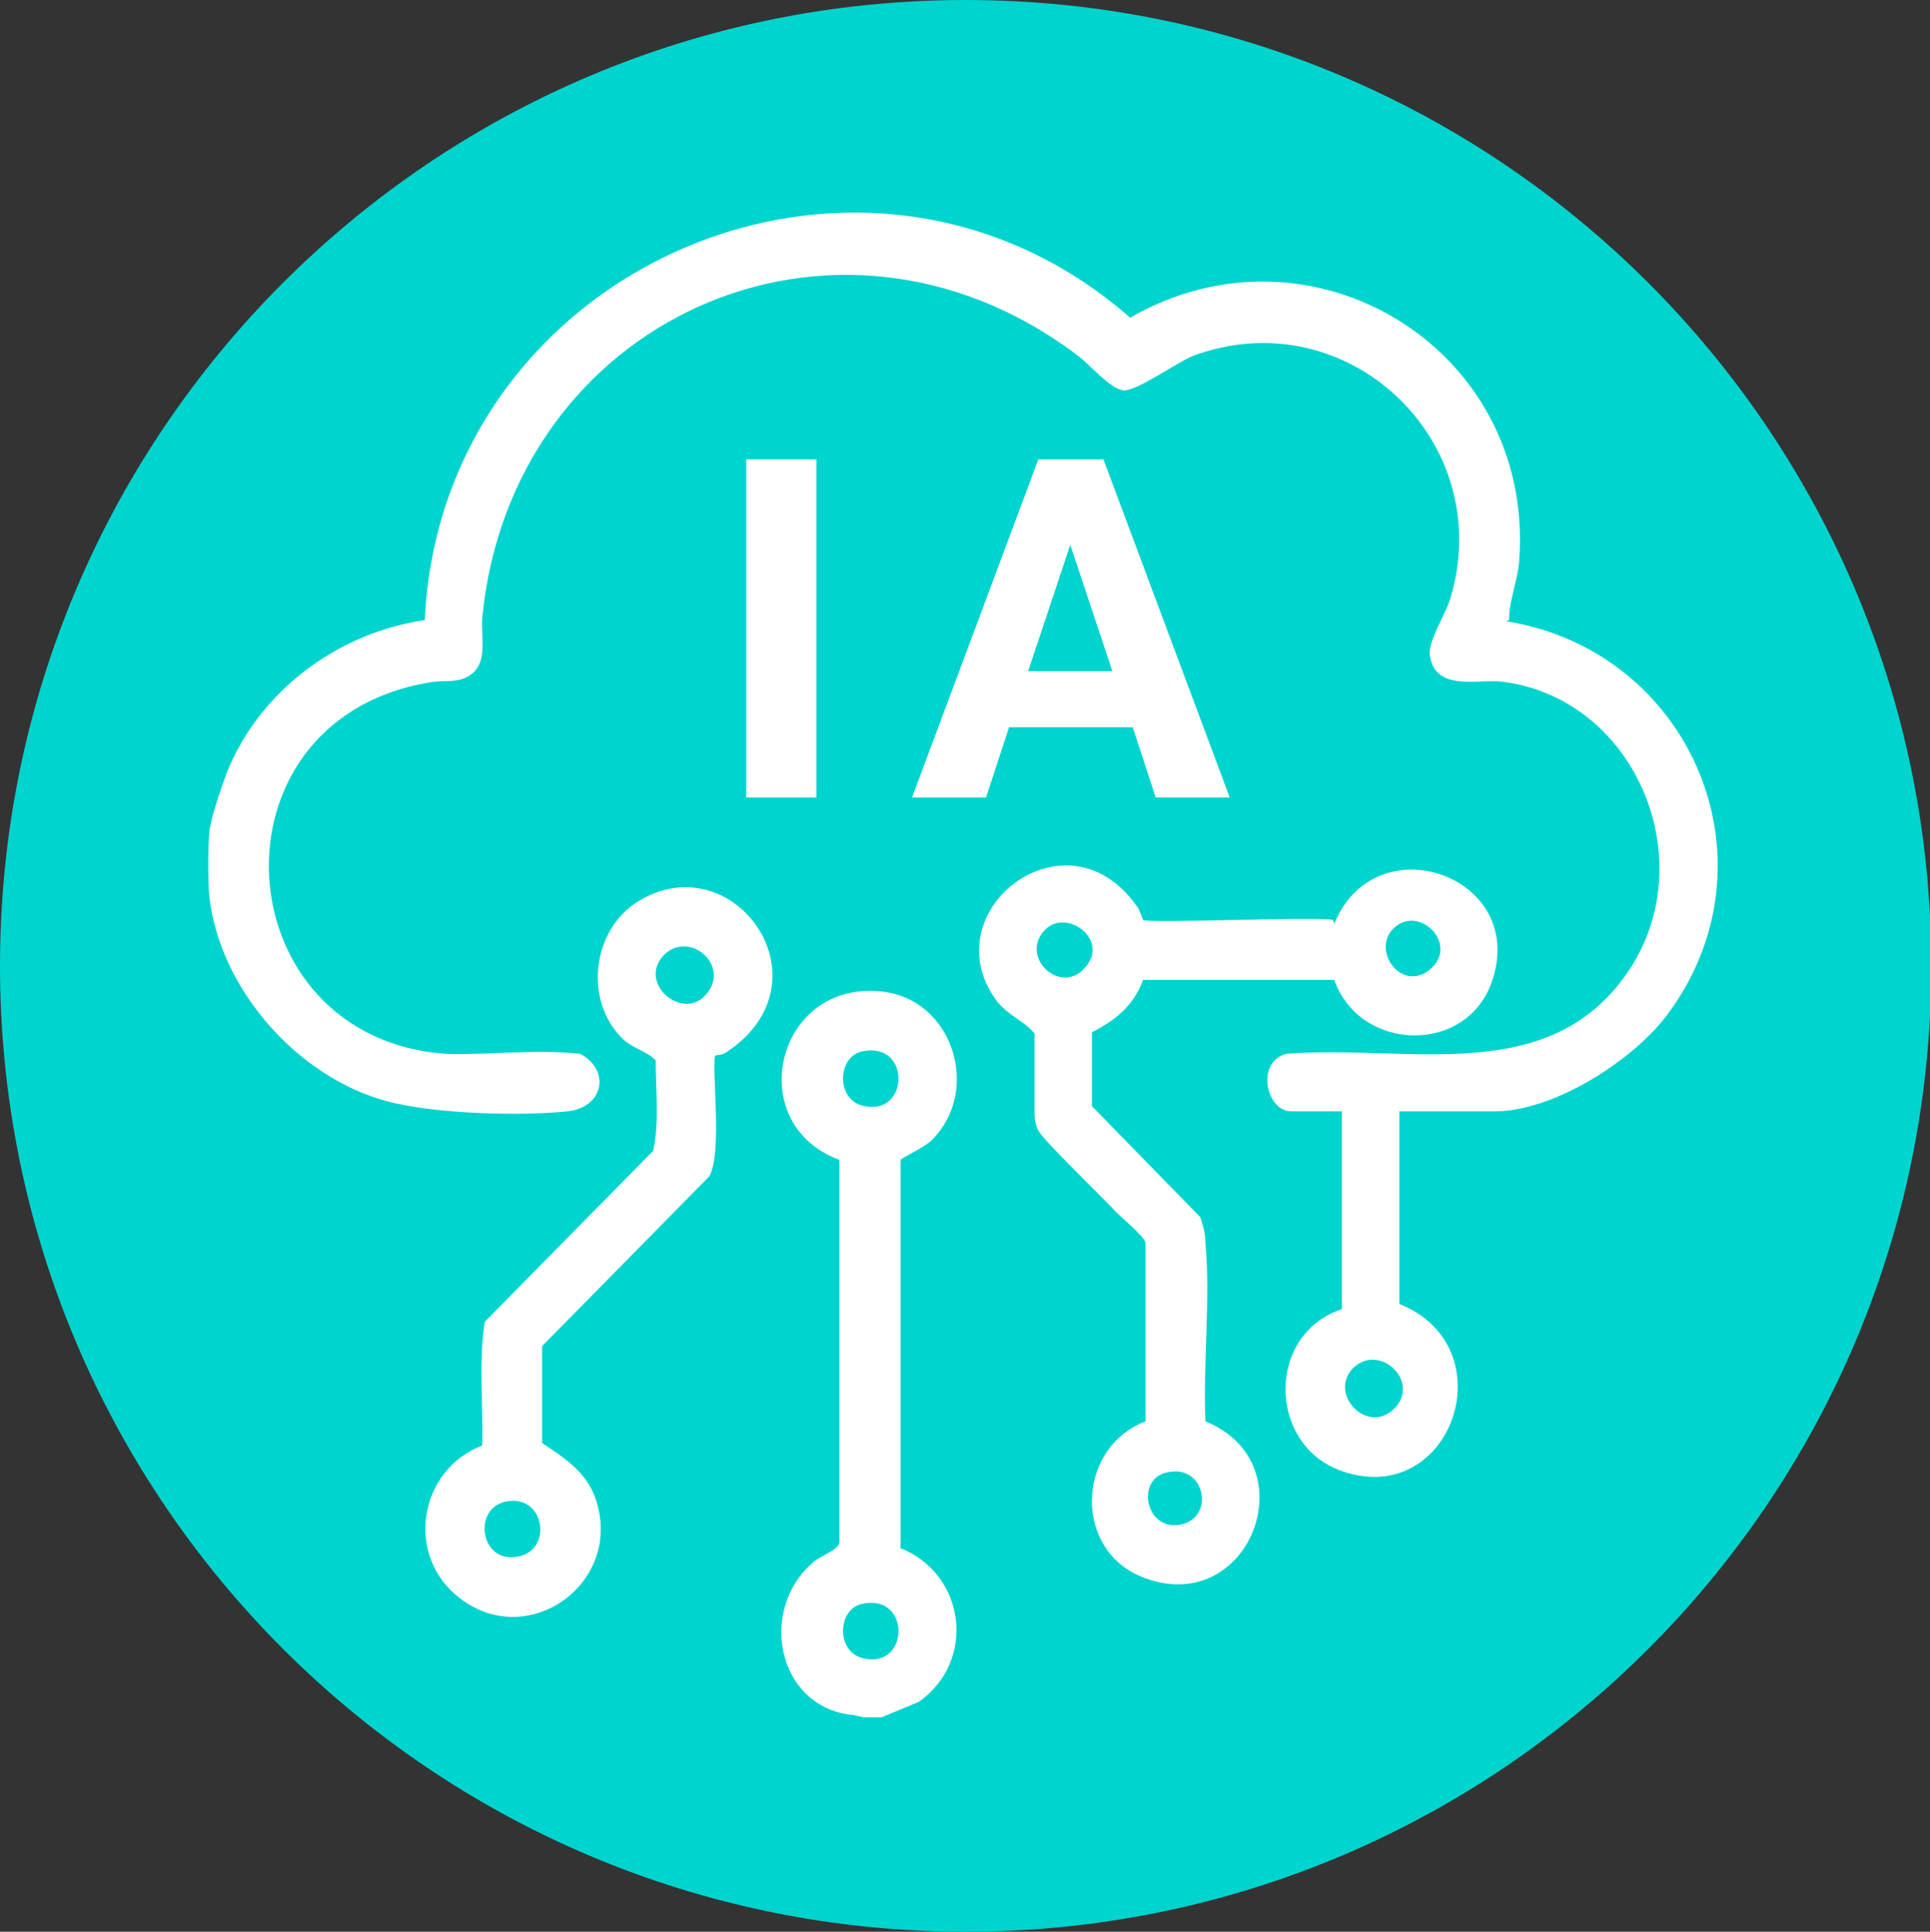<?xml version="1.0" encoding="UTF-8"?>
<svg id="Calque_2" data-name="Calque 2" xmlns="http://www.w3.org/2000/svg" viewBox="0 0 15.13 15.14">
  <rect x="0" y="0" width="15.13" height="15.14" fill="#333333" stroke="none"/>
  <defs>
    <style>
      .cls-1 {
        fill: #00d4ce;
      }

      .cls-2 {
        fill: #fff;
      }
    </style>
  </defs>
  <g id="Calque_1-2" data-name="Calque 1">
    <g>
      <g>
        <path class="cls-1" d="M7.57,15.14c4.18,0,7.57-3.39,7.57-7.57S11.75,0,7.57,0,0,3.39,0,7.57s3.39,7.57,7.57,7.57"/>
        <path class="cls-2" d="M10.92,11.05c-.21.19-.51-.13-.31-.33.21-.2.54.12.31.33M11.83,4.86c0-.16.07-.31.08-.47.12-1.66-1.63-2.72-3.05-1.9-2.1-1.84-5.4-.4-5.53,2.37-.68.1-1.29.55-1.55,1.19-.04.11-.13.36-.14.48-.01.11-.01.37,0,.49.08.73.69,1.42,1.39,1.61.37.1,1.04.12,1.42.08.28-.03.34-.32.1-.45-.35-.04-.71.01-1.05,0-1.75-.12-1.91-2.61-.14-2.91.09-.02.18,0,.27-.03.21-.08.14-.3.15-.47.22-2.34,2.76-3.5,4.66-2.07.1.07.26.27.37.28.11,0,.4-.21.54-.27,1.21-.45,2.39.67,2.02,1.9-.04.13-.18.34-.16.45.04.27.35.19.54.2,1.05.11,1.6,1.37,1.03,2.25-.62.95-1.75.59-2.7.67-.24.07-.15.45.04.45h.4v1.55c-.6.2-.58,1.07,0,1.27.86.3,1.3-.97.45-1.31v-1.51h.75c.46,0,1.09-.4,1.36-.77.88-1.2.17-2.84-1.27-3.07"/>
        <path class="cls-2" d="M6.78,8.67c-.23-.04-.22-.39-.02-.43.38-.08.37.5.02.43M6.78,13c-.23-.04-.22-.39-.02-.43.38-.08.37.5.02.43M7.06,12.13v-3.01s0-.02,0-.03c0-.01.19-.1.24-.15.4-.39.17-1.12-.4-1.17-.82-.08-1.08,1.04-.32,1.32,0,1.8,0,1.2,0,3-.01.06-.14.1-.2.15-.44.37-.29,1.13.29,1.2.04,0,.07.02.12.02h.12l.29-.12c.46-.32.37-1.01-.15-1.21"/>
        <path class="cls-2" d="M11.18,7.62c-.21.13-.42-.17-.26-.34.21-.21.55.15.26.34M8.5,7.59c-.19.21-.51-.09-.31-.3.17-.18.52.08.31.3M9.15,11.54c.3-.07.38.36.1.41-.27.05-.35-.36-.1-.41M10.45,7.21c-.12-.03-1.43.03-1.49,0,0,0-.03-.09-.05-.11-.55-.78-1.61.04-1.1.74.09.12.22.16.3.26v.61s0,.11.03.15c.03.07.51.53.61.64.05.05.22.19.23.24v1.4c-.55.21-.57,1.03,0,1.23.82.3,1.28-.9.47-1.23-.02-.45.04-.95,0-1.4,0-.07-.02-.14-.04-.2l-.85-.87v-.58c.18-.09.33-.21.4-.41h1.5c.2.57,1.05.59,1.24,0,.27-.82-.92-1.23-1.24-.44"/>
        <path class="cls-2" d="M5.53,7.8c-.18.2-.53-.09-.33-.31.2-.21.54.08.33.31M4.06,12.2c-.29.06-.36-.37-.1-.43.31-.07.38.38.1.43M5.01,7.06c-.37.22-.44.79-.12,1.09.08.07.18.09.25.16,0,.23.03.49-.02.71l-1.32,1.34c-.05.32-.01.65-.02.97-.5.19-.61.87-.17,1.2.54.41,1.28-.13,1.06-.78-.07-.21-.24-.32-.42-.44v-.76s1.31-1.33,1.31-1.33c.11-.19.01-.91.05-.95,0,0,.05,0,.08-.02.84-.55.07-1.64-.68-1.19"/>
      </g>
      <g>
        <path class="cls-2" d="M6.4,6.25h-.55v-2.65h.55v2.65Z"/>
        <path class="cls-2" d="M8.87,5.7h-.96l-.18.55h-.58l.99-2.65h.51l.99,2.65h-.58l-.18-.55ZM8.06,5.26h.66l-.33-.99-.33.99Z"/>
      </g>
    </g>
  </g>
</svg>